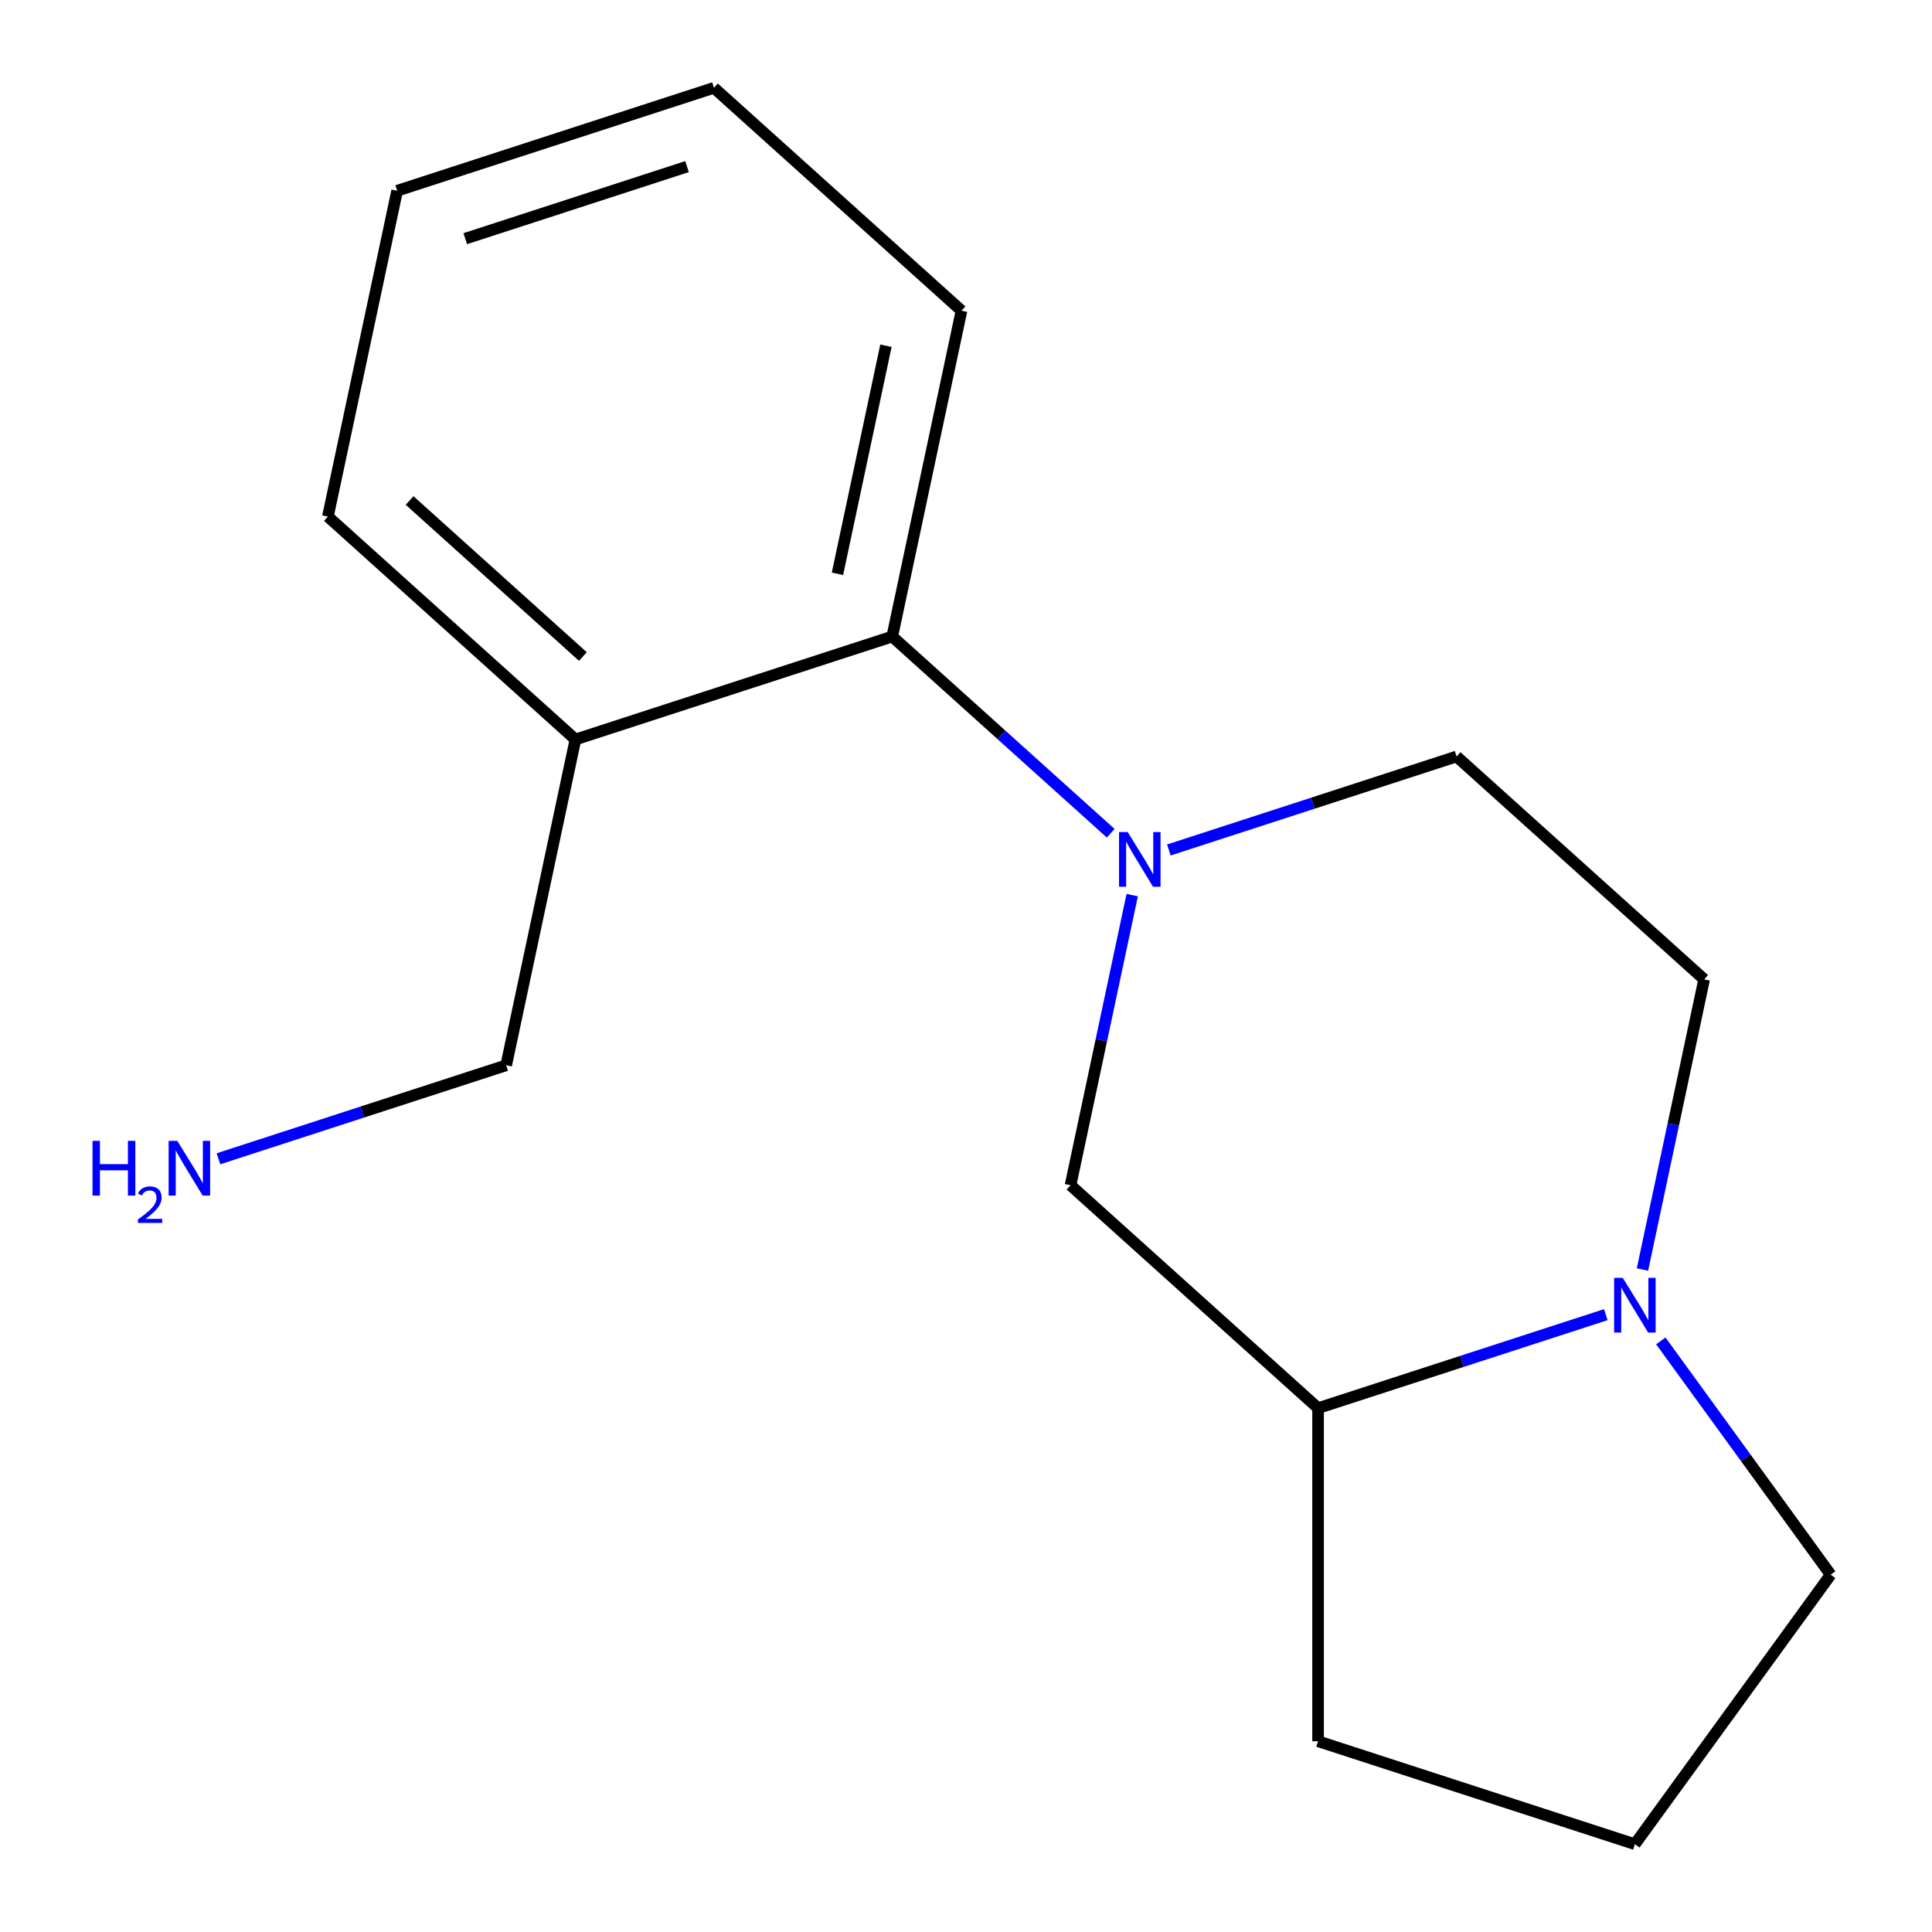 <?xml version='1.0' encoding='iso-8859-1'?>
<svg version='1.1' baseProfile='full'
              xmlns='http://www.w3.org/2000/svg'
                      xmlns:rdkit='http://www.rdkit.org/xml'
                      xmlns:xlink='http://www.w3.org/1999/xlink'
                  xml:space='preserve'
width='1000px' height='1000px' viewBox='0 0 1000 1000'>
<!-- END OF HEADER -->
<rect style='opacity:1.0;fill:#FFFFFF;stroke:none' width='1000' height='1000' x='0' y='0'> </rect>
<path class='bond-15' d='M 205.564,98.734 L 369.54,45.455' style='fill:none;fill-rule:evenodd;stroke:#000000;stroke-width:6px;stroke-linecap:butt;stroke-linejoin:miter;stroke-opacity:1' />
<path class='bond-15' d='M 240.817,123.537 L 355.6,86.242' style='fill:none;fill-rule:evenodd;stroke:#000000;stroke-width:6px;stroke-linecap:butt;stroke-linejoin:miter;stroke-opacity:1' />
<path class='bond-18' d='M 205.564,98.734 L 169.717,267.38' style='fill:none;fill-rule:evenodd;stroke:#000000;stroke-width:6px;stroke-linecap:butt;stroke-linejoin:miter;stroke-opacity:1' />
<path class='bond-14' d='M 369.54,45.455 L 497.669,160.822' style='fill:none;fill-rule:evenodd;stroke:#000000;stroke-width:6px;stroke-linecap:butt;stroke-linejoin:miter;stroke-opacity:1' />
<path class='bond-1' d='M 461.822,329.469 L 518.362,380.378' style='fill:none;fill-rule:evenodd;stroke:#000000;stroke-width:6px;stroke-linecap:butt;stroke-linejoin:miter;stroke-opacity:1' />
<path class='bond-1' d='M 518.362,380.378 L 574.901,431.286' style='fill:none;fill-rule:evenodd;stroke:#0000FF;stroke-width:6px;stroke-linecap:butt;stroke-linejoin:miter;stroke-opacity:1' />
<path class='bond-4' d='M 461.822,329.469 L 297.846,382.748' style='fill:none;fill-rule:evenodd;stroke:#000000;stroke-width:6px;stroke-linecap:butt;stroke-linejoin:miter;stroke-opacity:1' />
<path class='bond-12' d='M 461.822,329.469 L 497.669,160.822' style='fill:none;fill-rule:evenodd;stroke:#000000;stroke-width:6px;stroke-linecap:butt;stroke-linejoin:miter;stroke-opacity:1' />
<path class='bond-12' d='M 433.47,297.003 L 458.563,178.95' style='fill:none;fill-rule:evenodd;stroke:#000000;stroke-width:6px;stroke-linecap:butt;stroke-linejoin:miter;stroke-opacity:1' />
<path class='bond-2' d='M 554.104,613.484 L 570.065,538.396' style='fill:none;fill-rule:evenodd;stroke:#000000;stroke-width:6px;stroke-linecap:butt;stroke-linejoin:miter;stroke-opacity:1' />
<path class='bond-2' d='M 570.065,538.396 L 586.025,463.308' style='fill:none;fill-rule:evenodd;stroke:#0000FF;stroke-width:6px;stroke-linecap:butt;stroke-linejoin:miter;stroke-opacity:1' />
<path class='bond-3' d='M 554.104,613.484 L 682.233,728.852' style='fill:none;fill-rule:evenodd;stroke:#000000;stroke-width:6px;stroke-linecap:butt;stroke-linejoin:miter;stroke-opacity:1' />
<path class='bond-10' d='M 682.233,728.852 L 682.233,901.266' style='fill:none;fill-rule:evenodd;stroke:#000000;stroke-width:6px;stroke-linecap:butt;stroke-linejoin:miter;stroke-opacity:1' />
<path class='bond-16' d='M 682.233,728.852 L 756.696,704.657' style='fill:none;fill-rule:evenodd;stroke:#000000;stroke-width:6px;stroke-linecap:butt;stroke-linejoin:miter;stroke-opacity:1' />
<path class='bond-16' d='M 756.696,704.657 L 831.159,680.463' style='fill:none;fill-rule:evenodd;stroke:#0000FF;stroke-width:6px;stroke-linecap:butt;stroke-linejoin:miter;stroke-opacity:1' />
<path class='bond-9' d='M 297.846,382.748 L 261.999,551.395' style='fill:none;fill-rule:evenodd;stroke:#000000;stroke-width:6px;stroke-linecap:butt;stroke-linejoin:miter;stroke-opacity:1' />
<path class='bond-13' d='M 297.846,382.748 L 169.717,267.38' style='fill:none;fill-rule:evenodd;stroke:#000000;stroke-width:6px;stroke-linecap:butt;stroke-linejoin:miter;stroke-opacity:1' />
<path class='bond-13' d='M 301.701,339.817 L 212.01,259.06' style='fill:none;fill-rule:evenodd;stroke:#000000;stroke-width:6px;stroke-linecap:butt;stroke-linejoin:miter;stroke-opacity:1' />
<path class='bond-5' d='M 753.927,391.558 L 679.464,415.753' style='fill:none;fill-rule:evenodd;stroke:#000000;stroke-width:6px;stroke-linecap:butt;stroke-linejoin:miter;stroke-opacity:1' />
<path class='bond-5' d='M 679.464,415.753 L 605.002,439.947' style='fill:none;fill-rule:evenodd;stroke:#0000FF;stroke-width:6px;stroke-linecap:butt;stroke-linejoin:miter;stroke-opacity:1' />
<path class='bond-6' d='M 753.927,391.558 L 882.056,506.926' style='fill:none;fill-rule:evenodd;stroke:#000000;stroke-width:6px;stroke-linecap:butt;stroke-linejoin:miter;stroke-opacity:1' />
<path class='bond-0' d='M 882.056,506.926 L 866.096,582.014' style='fill:none;fill-rule:evenodd;stroke:#000000;stroke-width:6px;stroke-linecap:butt;stroke-linejoin:miter;stroke-opacity:1' />
<path class='bond-0' d='M 866.096,582.014 L 850.135,657.102' style='fill:none;fill-rule:evenodd;stroke:#0000FF;stroke-width:6px;stroke-linecap:butt;stroke-linejoin:miter;stroke-opacity:1' />
<path class='bond-7' d='M 947.552,815.059 L 903.59,754.551' style='fill:none;fill-rule:evenodd;stroke:#000000;stroke-width:6px;stroke-linecap:butt;stroke-linejoin:miter;stroke-opacity:1' />
<path class='bond-7' d='M 903.59,754.551 L 859.629,694.043' style='fill:none;fill-rule:evenodd;stroke:#0000FF;stroke-width:6px;stroke-linecap:butt;stroke-linejoin:miter;stroke-opacity:1' />
<path class='bond-17' d='M 947.552,815.059 L 846.209,954.545' style='fill:none;fill-rule:evenodd;stroke:#000000;stroke-width:6px;stroke-linecap:butt;stroke-linejoin:miter;stroke-opacity:1' />
<path class='bond-8' d='M 261.999,551.395 L 187.536,575.59' style='fill:none;fill-rule:evenodd;stroke:#000000;stroke-width:6px;stroke-linecap:butt;stroke-linejoin:miter;stroke-opacity:1' />
<path class='bond-8' d='M 187.536,575.59 L 113.074,599.784' style='fill:none;fill-rule:evenodd;stroke:#0000FF;stroke-width:6px;stroke-linecap:butt;stroke-linejoin:miter;stroke-opacity:1' />
<path class='bond-11' d='M 682.233,901.266 L 846.209,954.545' style='fill:none;fill-rule:evenodd;stroke:#000000;stroke-width:6px;stroke-linecap:butt;stroke-linejoin:miter;stroke-opacity:1' />
<path  class='atom-14' d='M 47.891 590.514
L 51.73 590.514
L 51.73 602.554
L 66.21 602.554
L 66.21 590.514
L 70.05 590.514
L 70.05 618.834
L 66.21 618.834
L 66.21 605.754
L 51.73 605.754
L 51.73 618.834
L 47.891 618.834
L 47.891 590.514
' fill='#0000FF'/>
<path  class='atom-14' d='M 71.423 617.841
Q 72.11 616.072, 73.746 615.095
Q 75.383 614.092, 77.654 614.092
Q 80.478 614.092, 82.062 615.623
Q 83.647 617.154, 83.647 619.873
Q 83.647 622.645, 81.587 625.233
Q 79.555 627.82, 75.331 630.882
L 83.963 630.882
L 83.963 632.994
L 71.371 632.994
L 71.371 631.225
Q 74.855 628.744, 76.915 626.896
Q 79 625.048, 80.003 623.385
Q 81.007 621.721, 81.007 620.005
Q 81.007 618.21, 80.109 617.207
Q 79.211 616.204, 77.654 616.204
Q 76.149 616.204, 75.146 616.811
Q 74.142 617.418, 73.43 618.765
L 71.423 617.841
' fill='#0000FF'/>
<path  class='atom-14' d='M 91.763 590.514
L 101.043 605.514
Q 101.963 606.994, 103.443 609.674
Q 104.923 612.354, 105.003 612.514
L 105.003 590.514
L 108.763 590.514
L 108.763 618.834
L 104.883 618.834
L 94.923 602.434
Q 93.763 600.514, 92.523 598.314
Q 91.323 596.114, 90.963 595.434
L 90.963 618.834
L 87.283 618.834
L 87.283 590.514
L 91.763 590.514
' fill='#0000FF'/>
<path  class='atom-15' d='M 839.949 661.413
L 849.229 676.413
Q 850.149 677.893, 851.629 680.573
Q 853.109 683.253, 853.189 683.413
L 853.189 661.413
L 856.949 661.413
L 856.949 689.733
L 853.069 689.733
L 843.109 673.333
Q 841.949 671.413, 840.709 669.213
Q 839.509 667.013, 839.149 666.333
L 839.149 689.733
L 835.469 689.733
L 835.469 661.413
L 839.949 661.413
' fill='#0000FF'/>
<path  class='atom-16' d='M 583.691 430.677
L 592.971 445.677
Q 593.891 447.157, 595.371 449.837
Q 596.851 452.517, 596.931 452.677
L 596.931 430.677
L 600.691 430.677
L 600.691 458.997
L 596.811 458.997
L 586.851 442.597
Q 585.691 440.677, 584.451 438.477
Q 583.251 436.277, 582.891 435.597
L 582.891 458.997
L 579.211 458.997
L 579.211 430.677
L 583.691 430.677
' fill='#0000FF'/>
</svg>
